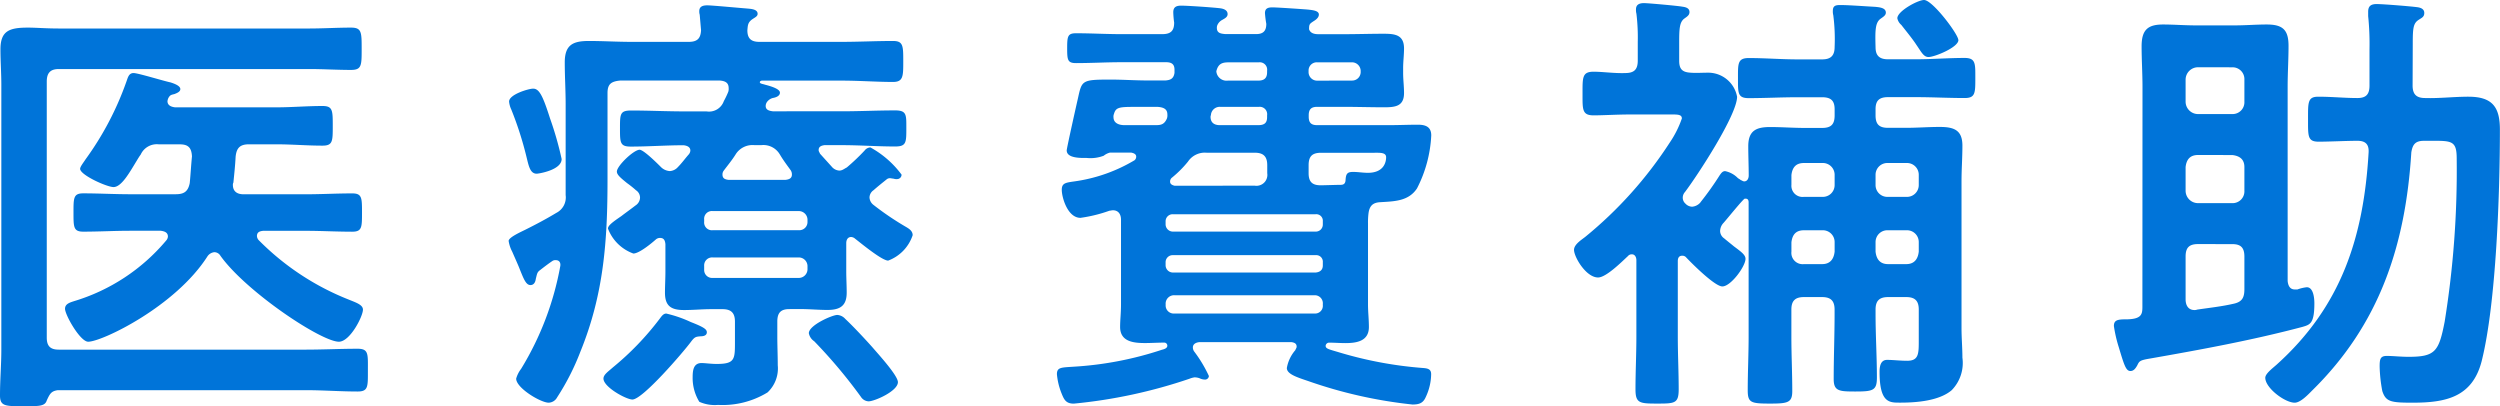 <svg xmlns="http://www.w3.org/2000/svg" width="202.068" height="32.832" viewBox="0 0 202.068 32.832">
  <path id="Path_17094" data-name="Path 17094" d="M22.5,19.34c.072-.72.144-1.368.18-2.088.072-.72.36-1.008,1.08-1.008h2.2c1.26,0,2.484.108,3.744.108.828,0,.828-.36.828-1.584,0-1.26,0-1.62-.828-1.62-1.26,0-2.484.108-3.744.108H17.784c-.288-.036-.612-.144-.612-.5a.916.916,0,0,1,.072-.252c.144-.252.216-.252.5-.324.18-.072.468-.18.468-.4,0-.288-.576-.468-.792-.54-.54-.108-2.628-.756-2.988-.756-.4,0-.468.4-.576.684a24.516,24.516,0,0,1-3.312,6.3c-.108.18-.432.576-.432.756,0,.5,2.16,1.476,2.7,1.476.648,0,1.3-1.188,1.872-2.124.108-.18.216-.36.324-.5a1.427,1.427,0,0,1,1.476-.828H18.18c.684,0,.936.288.972.972-.072.72-.108,1.44-.18,2.16-.144.72-.5.9-1.152.9H14.148c-1.26,0-2.52-.072-3.78-.072-.792,0-.792.36-.792,1.548s0,1.548.792,1.548c1.26,0,2.52-.072,3.78-.072h2.484c.252.036.576.108.576.468a.536.536,0,0,1-.144.324,15.581,15.581,0,0,1-7.452,4.9c-.324.108-.72.216-.72.612,0,.5,1.224,2.664,1.872,2.664,1.116,0,7.056-2.844,9.648-6.912a.772.772,0,0,1,.54-.324.575.575,0,0,1,.5.288c2.052,2.88,8.136,6.948,9.576,6.948.9,0,1.944-2.052,1.944-2.592,0-.4-.576-.576-1.188-.828a21.168,21.168,0,0,1-7.236-4.788.536.536,0,0,1-.144-.324c0-.324.216-.4.5-.432h3.42c1.26,0,2.52.072,3.78.072.792,0,.792-.36.792-1.548s0-1.548-.792-1.548c-1.26,0-2.52.072-3.78.072h-5c-.5,0-.864-.216-.864-.756A.325.325,0,0,1,22.5,19.34Zm5.832,16.776c1.4,0,2.808.108,4.212.108.864,0,.828-.4.828-1.692,0-1.332.072-1.764-.828-1.764-1.4,0-2.808.072-4.212.072H8.388c-.684,0-.972-.288-.972-.972v-20.7c0-.684.288-1.008.972-1.008H28.62c1.116,0,2.268.072,3.384.072.864,0,.864-.36.864-1.692,0-1.368,0-1.728-.864-1.728-1.116,0-2.268.072-3.384.072H8.388c-1.008,0-1.836-.072-2.484-.072-1.512,0-2.232.252-2.232,1.764,0,.936.072,1.908.072,2.88V32.84c0,1.224-.108,2.448-.108,3.708,0,.9.468.864,2.052.864,1.116,0,1.584,0,1.728-.468.252-.54.36-.756.9-.828Zm32.436-4.68c0-.252-.288-.432-1.3-.828a9.983,9.983,0,0,0-1.98-.684c-.252,0-.4.252-.54.432a22.976,22.976,0,0,1-3.78,3.924c-.36.324-.756.576-.756.9,0,.684,1.836,1.692,2.34,1.692.828,0,4.1-3.816,4.716-4.644.324-.432.4-.432.828-.468C60.516,31.76,60.768,31.688,60.768,31.436Zm15.444,4.032c0-.54-1.62-2.3-2.052-2.808-.576-.648-1.584-1.728-2.2-2.3a.942.942,0,0,0-.648-.324c-.4,0-2.3.828-2.3,1.476a1,1,0,0,0,.432.648,41,41,0,0,1,3.78,4.5.779.779,0,0,0,.612.36C74.34,37.016,76.212,36.188,76.212,35.468ZM49.032,17.432a26.979,26.979,0,0,0-.936-3.276c-.576-1.8-.864-2.412-1.368-2.412-.36,0-1.944.468-1.944,1.044a1.923,1.923,0,0,0,.18.648,27.717,27.717,0,0,1,1.224,3.816c.18.72.288,1.368.828,1.368C47.16,18.62,49.032,18.332,49.032,17.432ZM68.22,25.388a.708.708,0,0,1,.684.684v.288a.708.708,0,0,1-.684.684H61.236a.642.642,0,0,1-.684-.684v-.288a.642.642,0,0,1,.684-.684Zm-6.984-2.2a.625.625,0,0,1-.684-.684v-.18a.625.625,0,0,1,.684-.684H68.22a.708.708,0,0,1,.684.684v.18a.662.662,0,0,1-.684.684Zm5.436-6.12c.252.432.576.864.864,1.26a.608.608,0,0,1,.108.36c0,.324-.252.4-.54.432H62.532c-.288-.036-.5-.108-.5-.432a.5.5,0,0,1,.108-.324c.324-.432.684-.864.972-1.332a1.605,1.605,0,0,1,1.512-.72h.54A1.535,1.535,0,0,1,66.672,17.072Zm1.62,12.492c.756,0,1.512.072,2.232.072,1.044,0,1.548-.36,1.548-1.4,0-.576-.036-1.152-.036-1.728V24.236c0-.252.108-.5.4-.5a.536.536,0,0,1,.324.144c.468.36,2.16,1.764,2.664,1.764a3.3,3.3,0,0,0,1.98-2.052c0-.324-.252-.5-.5-.648a23.005,23.005,0,0,1-2.664-1.8.8.8,0,0,1-.324-.612.733.733,0,0,1,.324-.576c.324-.288.684-.576,1.044-.864a.409.409,0,0,1,.288-.108c.072,0,.216.036.288.036a.7.7,0,0,0,.288.036.361.361,0,0,0,.36-.36,7.781,7.781,0,0,0-2.52-2.2.615.615,0,0,0-.468.252,17.093,17.093,0,0,1-1.44,1.368c-.216.108-.36.252-.612.252a.865.865,0,0,1-.612-.324L69.912,17c-.036-.108-.108-.18-.108-.288,0-.288.216-.36.468-.4h1.4c1.44,0,2.88.108,4.32.108.9,0,.9-.324.9-1.476,0-1.08.036-1.44-.9-1.44-1.44,0-2.88.072-4.32.072H66.1c-.288-.036-.576-.108-.576-.432a.581.581,0,0,1,.108-.324A.856.856,0,0,1,66.1,12.5c.216-.036.576-.144.576-.432s-.648-.5-1.224-.648c-.072-.036-.4-.072-.4-.18s.072-.108.144-.144H71.64c1.44,0,2.88.108,4.176.108.828,0,.828-.468.828-1.656,0-1.26,0-1.656-.828-1.656-1.4,0-2.772.072-4.176.072H65.016c-.648,0-.972-.252-.972-.936.036-.4.036-.612.36-.864.252-.18.468-.252.468-.468,0-.4-.612-.4-.9-.432-.5-.036-2.772-.252-3.168-.252-.324,0-.648.072-.648.468a.9.9,0,0,0,.036.288l.108,1.26c-.036.684-.324.936-1.008.936H54.684c-1.152,0-2.3-.072-3.456-.072-1.3,0-1.944.324-1.944,1.728,0,1.152.072,2.268.072,3.384v7.344a1.4,1.4,0,0,1-.756,1.44c-.828.5-1.656.936-2.52,1.368-.36.18-1.332.612-1.332.9a2.716,2.716,0,0,0,.288.864c.216.5.432.972.576,1.332.36.9.54,1.368.9,1.368.288,0,.4-.252.432-.5.108-.432.108-.54.36-.72.324-.252.648-.5.972-.72a.433.433,0,0,1,.288-.072c.288,0,.4.216.36.468a24.122,24.122,0,0,1-3.168,8.316,2.34,2.34,0,0,0-.4.792c0,.756,1.98,1.944,2.628,1.944a.807.807,0,0,0,.684-.432,19.587,19.587,0,0,0,1.872-3.672c1.908-4.68,2.2-9,2.2-13.968V12.1c0-.72.288-.936,1.008-1.008h8.1c.36.036.684.144.684.612A.793.793,0,0,1,62.5,12a7.2,7.2,0,0,1-.36.756,1.269,1.269,0,0,1-1.4.828H58.968c-1.44,0-2.88-.072-4.32-.072-.9,0-.9.288-.9,1.44s0,1.476.864,1.476c1.44,0,2.88-.108,4.284-.108.288.036.54.144.54.432a.536.536,0,0,1-.144.324c-.288.324-.54.684-.864,1.008a.942.942,0,0,1-.648.324,1.109,1.109,0,0,1-.72-.324c-.288-.288-1.4-1.4-1.728-1.4-.468,0-1.836,1.3-1.836,1.764,0,.252.288.5.828.936a8.378,8.378,0,0,1,.72.576.707.707,0,0,1,.324.612.779.779,0,0,1-.36.612c-.468.36-.828.612-1.152.864-.684.468-1.08.756-1.08,1.008a3.442,3.442,0,0,0,2.052,2.016c.468,0,1.476-.828,1.836-1.152a.5.5,0,0,1,.324-.108c.324,0,.4.216.432.5v2.2c0,.612-.036,1.152-.036,1.728,0,1.08.5,1.4,1.548,1.4.72,0,1.476-.072,2.2-.072h.9c.684,0,1.008.288,1.008,1.008v1.512c0,1.512.036,1.908-1.476,1.908-.468,0-.936-.072-1.224-.072-.684,0-.72.648-.72,1.188a3.681,3.681,0,0,0,.54,1.944,3.056,3.056,0,0,0,1.512.252,6.979,6.979,0,0,0,4-1.008,2.655,2.655,0,0,0,.828-2.2c0-.792-.036-1.548-.036-2.3V30.572c0-.72.288-1.008.972-1.008Zm41.58-1.116a.653.653,0,0,1,.684.72v.072a.625.625,0,0,1-.684.684h-11.3a.653.653,0,0,1-.72-.684v-.072a.68.68,0,0,1,.72-.72Zm.108-3.24a.53.53,0,0,1,.576.576v.252c0,.36-.216.54-.576.576H98.424a.592.592,0,0,1-.576-.576v-.252a.568.568,0,0,1,.576-.576ZM98.424,23.3a.592.592,0,0,1-.576-.576v-.252a.568.568,0,0,1,.576-.576H109.98a.53.53,0,0,1,.576.576v.252a.568.568,0,0,1-.576.576Zm11.664-12.2a.692.692,0,0,1-.684-.72V10.3a.662.662,0,0,1,.684-.684h2.844a.708.708,0,0,1,.684.684v.072a.692.692,0,0,1-.684.72ZM112,19.52c-.324,0-1.3.036-1.62.036-.684,0-.972-.288-.972-.972v-.648c0-.72.288-1.008,1.008-1.008H114.7c.468,0,.972-.036.972.36s-.18,1.26-1.476,1.26c-.4,0-.792-.072-1.188-.072-.468,0-.576.144-.612.612C112.392,19.376,112.284,19.52,112,19.52Zm-13.428.072c-.144-.036-.36-.108-.36-.324a.391.391,0,0,1,.144-.324,8.821,8.821,0,0,0,1.3-1.3,1.639,1.639,0,0,1,1.512-.72h3.888c.684,0,1.008.288,1.008,1.008v.648a.882.882,0,0,1-1.008,1.008ZM97.236,13.22c.4.036.756.144.756.612a.8.8,0,0,1-.036.324c-.216.5-.5.54-.936.54H94.536c-.432,0-.9-.144-.9-.648a.534.534,0,0,1,.036-.252c.144-.5.36-.576,1.512-.576Zm5,1.476c-.432,0-.756-.18-.756-.684,0-.036.036-.144.036-.18a.713.713,0,0,1,.792-.612h3.06a.6.6,0,0,1,.684.684v.144c0,.468-.216.648-.72.648Zm.648-3.6a.827.827,0,0,1-.936-.756c.144-.576.432-.72.972-.72h2.448a.6.6,0,0,1,.684.684v.108c0,.468-.216.684-.72.684Zm-7.56,6.444A12.929,12.929,0,0,1,90.756,19.2c-.9.144-1.3.108-1.3.72s.468,2.268,1.512,2.268a11.673,11.673,0,0,0,2.34-.576c.072,0,.18-.036.288-.036.432,0,.648.324.648.756v6.84c0,.72-.072,1.26-.072,1.836,0,1.188,1.08,1.3,2.016,1.3.5,0,1.044-.036,1.548-.036a.246.246,0,0,1,.252.252c0,.216-.288.288-.432.324a27.8,27.8,0,0,1-7.092,1.368c-1.044.072-1.4.036-1.4.612a5.453,5.453,0,0,0,.36,1.512c.216.54.36.864,1.008.864a41.064,41.064,0,0,0,9.36-2.016,1.623,1.623,0,0,1,.4-.108,1.294,1.294,0,0,1,.4.072,1,1,0,0,0,.468.108.31.31,0,0,0,.288-.288,10.67,10.67,0,0,0-1.188-1.98.581.581,0,0,1-.108-.324c0-.288.252-.4.5-.432h7.488c.216.036.4.108.4.36,0,.108-.072.18-.108.288a2.981,2.981,0,0,0-.684,1.44c0,.468.72.72,1.692,1.044a37.256,37.256,0,0,0,8.46,1.908c.54,0,.864-.108,1.08-.612a4.44,4.44,0,0,0,.432-1.836c0-.4-.252-.468-.612-.5a31.879,31.879,0,0,1-6.8-1.26c-.828-.252-1.116-.288-1.116-.54a.278.278,0,0,1,.288-.252c.432,0,.864.036,1.3.036.9,0,1.908-.144,1.908-1.3,0-.612-.072-1.224-.072-1.836V22.652a6.1,6.1,0,0,1,.036-.792c.072-.612.324-.9.936-.936,1.152-.072,2.3-.072,2.988-1.116a10.405,10.405,0,0,0,1.152-4.284c0-.72-.5-.864-1.08-.864-.792,0-1.548.036-2.34.036h-5.8c-.468,0-.684-.18-.684-.684V13.9c0-.5.216-.684.684-.684h2.16c1.08,0,2.16.036,3.24.036.9,0,1.62-.072,1.62-1.152,0-.54-.072-1.08-.072-1.62v-.4c0-.54.072-1.044.072-1.584,0-1.116-.756-1.188-1.656-1.188-1.08,0-2.124.036-3.2.036H110.2c-.324,0-.648-.072-.756-.4,0-.4.036-.432.36-.648.18-.108.432-.288.432-.54,0-.324-.54-.36-.864-.4-.4-.036-2.52-.18-2.88-.18s-.612.072-.612.468a8.083,8.083,0,0,0,.108.864c0,.576-.252.828-.828.828h-2.484c-.36-.036-.684-.072-.684-.5a.535.535,0,0,1,.036-.216.868.868,0,0,1,.4-.432c.18-.108.432-.216.432-.468,0-.324-.324-.432-.576-.468-.54-.072-2.664-.216-3.168-.216-.4,0-.648.108-.648.54a7.03,7.03,0,0,0,.072.828c0,.684-.288.936-.972.936H94.284c-1.224,0-2.448-.072-3.672-.072-.684,0-.72.252-.72,1.224,0,.936.036,1.188.72,1.188,1.224,0,2.448-.072,3.672-.072h3.6c.432,0,.684.144.684.612v.252c-.072.468-.324.576-.72.612h-1.44c-1.008,0-2.016-.072-3.024-.072-2.34,0-2.3.072-2.628,1.548-.108.468-.9,4-.9,4.176,0,.648,1.152.612,1.62.612a3,3,0,0,0,1.368-.18,1.33,1.33,0,0,1,.5-.252h1.728c.18.036.4.108.4.324A.372.372,0,0,1,95.328,17.54Zm66.6-9.72c0-.468-2.088-3.24-2.772-3.24-.5,0-2.16.9-2.16,1.476a.955.955,0,0,0,.324.54c.36.468.9,1.116,1.224,1.62.4.576.576.972.972.972C160.02,9.188,161.928,8.4,161.928,7.82ZM156.24,20.492a.954.954,0,0,1-1.008-.972v-.792a.954.954,0,0,1,1.008-.972h1.476a.954.954,0,0,1,1.008.972v.792a.954.954,0,0,1-1.008.972Zm0,5.436c-.612,0-.936-.36-1.008-1.008v-.756a.954.954,0,0,1,1.008-.972h1.476a.954.954,0,0,1,1.008.972v.756c-.072.648-.4,1.008-1.008,1.008Zm-6.8-5.436a.9.9,0,0,1-1.008-.972v-.792c.072-.612.36-.972,1.008-.972h1.476a.954.954,0,0,1,1.008.972v.792a.954.954,0,0,1-1.008.972Zm0,5.436a.911.911,0,0,1-1.008-1.008v-.756c.072-.612.36-.972,1.008-.972h1.476a.954.954,0,0,1,1.008.972v.756c-.072.648-.4,1.008-1.008,1.008Zm-8.352-5a.989.989,0,0,1-.684.36.766.766,0,0,1-.54-.252.634.634,0,0,1-.216-.468.684.684,0,0,1,.18-.468c1.008-1.332,4.212-6.228,4.212-7.7a2.373,2.373,0,0,0-2.412-1.944c-.468,0-.9.036-1.332,0-.684-.036-.936-.288-.936-.972V7.964c0-1.08.036-1.584.4-1.872.252-.18.432-.288.432-.54,0-.324-.324-.4-.576-.432-.36-.072-2.772-.288-3.1-.288-.36,0-.648.108-.648.5a1.225,1.225,0,0,0,.036.36,15.95,15.95,0,0,1,.108,2.268V9.476c0,.72-.288,1.008-1.008,1.008-.828.036-1.836-.108-2.556-.108-.936,0-.9.468-.9,1.8,0,1.26-.036,1.728.9,1.728.756,0,1.908-.072,2.988-.072h3.384c.5,0,.756.036.756.324A8.178,8.178,0,0,1,138.6,16.1a32.911,32.911,0,0,1-6.84,7.632c-.324.252-.9.612-.9,1.044,0,.576.972,2.232,1.944,2.232.648,0,1.908-1.26,2.412-1.728a.391.391,0,0,1,.324-.144c.252,0,.36.252.36.468V31.8c0,1.4-.072,2.844-.072,4.248,0,1.116.324,1.152,1.728,1.152,1.44,0,1.764,0,1.764-1.152,0-1.4-.072-2.844-.072-4.248v-6.12c0-.216.072-.432.36-.432a.409.409,0,0,1,.288.108c.468.5,2.34,2.376,2.952,2.376.684,0,1.872-1.62,1.872-2.232,0-.324-.36-.576-.936-1.008-.216-.18-.5-.4-.792-.648a.733.733,0,0,1-.324-.576.984.984,0,0,1,.288-.684c.288-.324,1.476-1.8,1.692-1.944h.108c.072,0,.216.036.216.288V31.8c0,1.44-.072,2.88-.072,4.32,0,1.008.252,1.08,1.8,1.08,1.44,0,1.8-.072,1.8-1.008,0-1.476-.072-2.916-.072-4.392V29.6c0-.684.288-1.008,1.008-1.008h1.476c.72,0,1.008.324,1.008,1.008v.36c0,1.728-.072,3.492-.072,5.256,0,.972.432,1.008,1.728,1.008,1.44,0,1.764-.072,1.764-1.116,0-1.692-.108-3.42-.108-5.148V29.6c0-.684.288-1.008,1.008-1.008h1.476c.72,0,1.008.324,1.008,1.008v2.34c0,1.188.036,1.8-.936,1.8-.576,0-1.152-.072-1.62-.072-.54,0-.612.54-.612.972,0,2.556.828,2.484,1.692,2.484,1.3,0,3.132-.144,4.14-1.008a3.148,3.148,0,0,0,.864-2.628c0-.792-.072-1.584-.072-2.376V19.232c0-.972.072-1.908.072-2.88,0-1.26-.684-1.512-1.836-1.512-.9,0-1.836.072-2.736.072h-1.44c-.72,0-1.008-.288-1.008-1.008v-.5c0-.684.288-.972,1.008-.972h2.232c1.332,0,2.664.072,3.96.072.864,0,.864-.4.864-1.62,0-1.152.036-1.62-.864-1.62-1.332,0-2.628.108-3.96.108H156.24c-.684,0-1.008-.288-1.008-.972-.036-1.332-.036-1.98.4-2.3.252-.18.432-.288.432-.5,0-.4-.54-.432-.864-.468-.72-.036-2.124-.144-2.808-.144-.36,0-.612.036-.612.468a1.224,1.224,0,0,0,.036.36,15.031,15.031,0,0,1,.108,2.556c0,.684-.288,1.008-1.008,1.008h-1.98c-1.332,0-2.628-.108-3.96-.108-.9,0-.864.468-.864,1.62,0,1.188-.036,1.62.864,1.62,1.3,0,2.628-.072,3.96-.072h1.98c.72,0,1.008.288,1.008.972v.5c0,.72-.288,1.008-1.008,1.008h-1.4c-.936,0-1.872-.072-2.808-.072-1.116,0-1.764.288-1.764,1.548,0,.792.036,1.584.036,2.376,0,.216-.108.468-.36.468-.108,0-.18-.072-.288-.108-.072-.072-.18-.108-.252-.18a1.993,1.993,0,0,0-1.008-.54c-.216,0-.324.18-.432.324A24,24,0,0,1,141.084,20.924Zm57.564-12.78c0-1.3.036-1.692.5-1.98.216-.144.432-.216.432-.54s-.288-.432-.576-.468c-.54-.072-2.736-.252-3.276-.252-.432,0-.684.144-.684.612v.36a21.978,21.978,0,0,1,.108,2.664v2.952c0,.684-.252,1.008-.972,1.008-1.044,0-2.088-.108-3.168-.108-.864,0-.828.468-.828,1.836s-.036,1.8.864,1.8c.828,0,2.268-.072,3.132-.072.648,0,.936.288.9.936-.4,6.84-2.2,12.456-7.452,17.172-.324.288-.9.72-.9,1.044,0,.828,1.584,2.016,2.376,2.016.468,0,1.08-.648,1.4-.972,5.472-5.364,7.56-11.772,8.028-19.26.108-.684.36-.936,1.044-.936h.324c1.872,0,2.3-.072,2.3,1.44a76.776,76.776,0,0,1-.972,13.176c-.468,2.412-.756,2.844-2.916,2.844-.648,0-1.26-.072-1.764-.072-.54,0-.576.288-.576.864a11.9,11.9,0,0,0,.216,1.98c.288.864.684.936,2.448.936,2.664,0,4.824-.432,5.58-3.348,1.188-4.716,1.476-13.716,1.476-18.72,0-1.836-.612-2.664-2.556-2.664-1.152,0-2.34.144-3.492.108-.72,0-1.008-.324-1.008-1.008Zm-14.58,1.872a.954.954,0,0,1,.972,1.008v1.764a.954.954,0,0,1-.972,1.008H181.3a1.006,1.006,0,0,1-1.008-1.008V11.024a1.006,1.006,0,0,1,1.008-1.008Zm0,7.092c.612.072.972.36.972.972v1.908A.954.954,0,0,1,184.068,21H181.3a1.006,1.006,0,0,1-1.008-1.008V18.08c.072-.612.36-.972,1.008-.972Zm0,7.2c.684,0,.972.288.972,1.008v2.628c0,.684-.18,1.044-.9,1.188-.936.216-1.944.324-2.916.468a.535.535,0,0,1-.216.036c-.54,0-.72-.432-.72-.864V25.316c0-.72.288-1.008,1.008-1.008ZM176.8,29.384c0,.612-.072,1.008-1.368,1.008-.648,0-.936.072-.936.54a10.786,10.786,0,0,0,.4,1.728c.432,1.44.576,1.908.936,1.908.288,0,.432-.252.54-.432.18-.36.18-.432,1.044-.576,4.1-.72,8.244-1.476,12.312-2.556.612-.18.972-.252.972-1.908,0-.4-.072-1.3-.612-1.3a3.266,3.266,0,0,0-.756.18h-.216c-.4,0-.54-.324-.576-.684V11.6c0-1.116.072-2.2.072-3.312,0-1.3-.468-1.728-1.764-1.728-.864,0-1.728.072-2.556.072h-3.2c-.864,0-1.764-.072-2.628-.072-1.26,0-1.728.468-1.728,1.764,0,1.08.072,2.2.072,3.276Z" transform="translate(-3.636 -4.58)" fill="#0074d9"/>
</svg>
